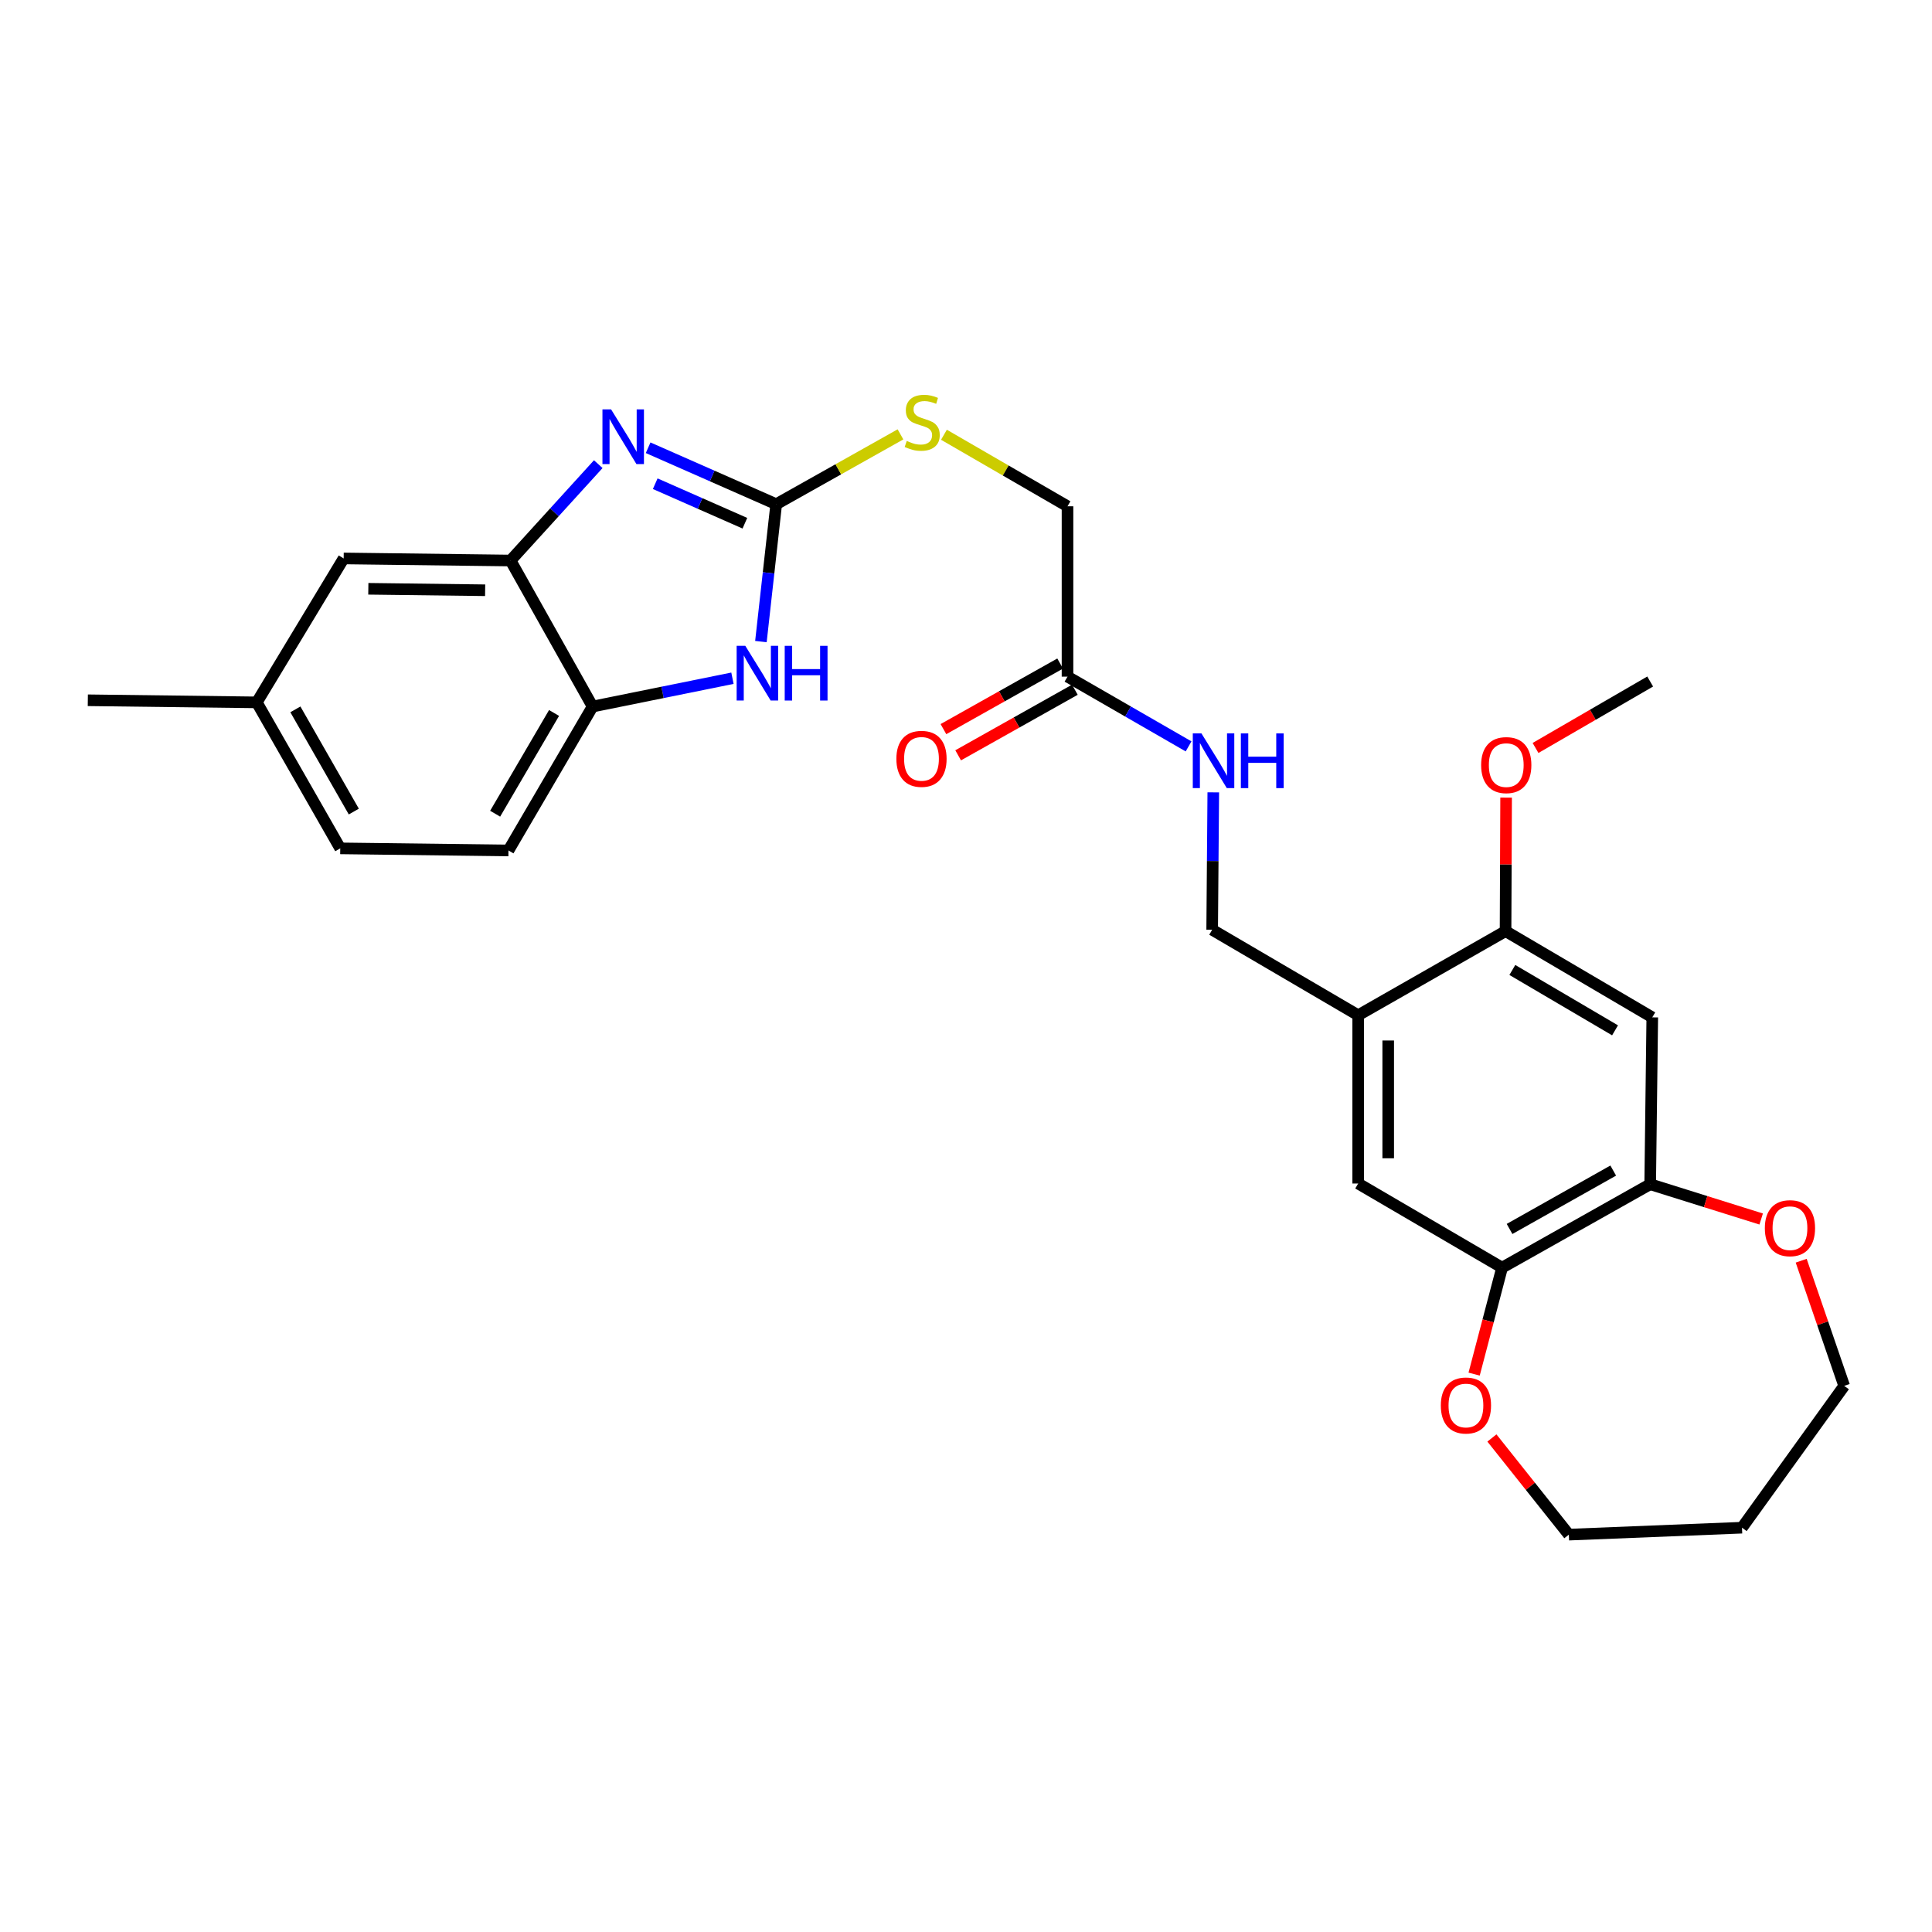 <?xml version='1.0' encoding='iso-8859-1'?>
<svg version='1.1' baseProfile='full'
              xmlns='http://www.w3.org/2000/svg'
                      xmlns:rdkit='http://www.rdkit.org/xml'
                      xmlns:xlink='http://www.w3.org/1999/xlink'
                  xml:space='preserve'
width='1000px' height='1000px' viewBox='0 0 1000 1000'>
<!-- END OF HEADER -->
<rect style='opacity:1.0;fill:#FFFFFF;stroke:none' width='1000' height='1000' x='0' y='0'> </rect>
<path class='bond-0' d='M 401.764,260.975 L 368.617,246.364' style='fill:none;fill-rule:evenodd;stroke:#000000;stroke-width:6px;stroke-linecap:butt;stroke-linejoin:miter;stroke-opacity:1' />
<path class='bond-0' d='M 368.617,246.364 L 335.47,231.754' style='fill:none;fill-rule:evenodd;stroke:#0000FF;stroke-width:6px;stroke-linecap:butt;stroke-linejoin:miter;stroke-opacity:1' />
<path class='bond-0' d='M 385.548,270.82 L 362.346,260.593' style='fill:none;fill-rule:evenodd;stroke:#000000;stroke-width:6px;stroke-linecap:butt;stroke-linejoin:miter;stroke-opacity:1' />
<path class='bond-0' d='M 362.346,260.593 L 339.143,250.366' style='fill:none;fill-rule:evenodd;stroke:#0000FF;stroke-width:6px;stroke-linecap:butt;stroke-linejoin:miter;stroke-opacity:1' />
<path class='bond-1' d='M 401.764,260.975 L 397.807,296.527' style='fill:none;fill-rule:evenodd;stroke:#000000;stroke-width:6px;stroke-linecap:butt;stroke-linejoin:miter;stroke-opacity:1' />
<path class='bond-1' d='M 397.807,296.527 L 393.849,332.079' style='fill:none;fill-rule:evenodd;stroke:#0000FF;stroke-width:6px;stroke-linecap:butt;stroke-linejoin:miter;stroke-opacity:1' />
<path class='bond-11' d='M 401.764,260.975 L 433.925,242.901' style='fill:none;fill-rule:evenodd;stroke:#000000;stroke-width:6px;stroke-linecap:butt;stroke-linejoin:miter;stroke-opacity:1' />
<path class='bond-11' d='M 433.925,242.901 L 466.086,224.828' style='fill:none;fill-rule:evenodd;stroke:#CCCC00;stroke-width:6px;stroke-linecap:butt;stroke-linejoin:miter;stroke-opacity:1' />
<path class='bond-2' d='M 309.661,240.246 L 286.959,265.187' style='fill:none;fill-rule:evenodd;stroke:#0000FF;stroke-width:6px;stroke-linecap:butt;stroke-linejoin:miter;stroke-opacity:1' />
<path class='bond-2' d='M 286.959,265.187 L 264.257,290.129' style='fill:none;fill-rule:evenodd;stroke:#000000;stroke-width:6px;stroke-linecap:butt;stroke-linejoin:miter;stroke-opacity:1' />
<path class='bond-4' d='M 379.113,351.053 L 342.923,358.38' style='fill:none;fill-rule:evenodd;stroke:#0000FF;stroke-width:6px;stroke-linecap:butt;stroke-linejoin:miter;stroke-opacity:1' />
<path class='bond-4' d='M 342.923,358.38 L 306.732,365.707' style='fill:none;fill-rule:evenodd;stroke:#000000;stroke-width:6px;stroke-linecap:butt;stroke-linejoin:miter;stroke-opacity:1' />
<path class='bond-14' d='M 264.257,290.129 L 177.882,289.049' style='fill:none;fill-rule:evenodd;stroke:#000000;stroke-width:6px;stroke-linecap:butt;stroke-linejoin:miter;stroke-opacity:1' />
<path class='bond-14' d='M 251.107,305.515 L 190.644,304.759' style='fill:none;fill-rule:evenodd;stroke:#000000;stroke-width:6px;stroke-linecap:butt;stroke-linejoin:miter;stroke-opacity:1' />
<path class='bond-28' d='M 264.257,290.129 L 306.732,365.707' style='fill:none;fill-rule:evenodd;stroke:#000000;stroke-width:6px;stroke-linecap:butt;stroke-linejoin:miter;stroke-opacity:1' />
<path class='bond-3' d='M 702.986,525.492 L 627.417,481.237' style='fill:none;fill-rule:evenodd;stroke:#000000;stroke-width:6px;stroke-linecap:butt;stroke-linejoin:miter;stroke-opacity:1' />
<path class='bond-8' d='M 702.986,525.492 L 779.272,481.954' style='fill:none;fill-rule:evenodd;stroke:#000000;stroke-width:6px;stroke-linecap:butt;stroke-linejoin:miter;stroke-opacity:1' />
<path class='bond-9' d='M 702.986,525.492 L 702.986,612.584' style='fill:none;fill-rule:evenodd;stroke:#000000;stroke-width:6px;stroke-linecap:butt;stroke-linejoin:miter;stroke-opacity:1' />
<path class='bond-9' d='M 718.535,538.556 L 718.535,599.521' style='fill:none;fill-rule:evenodd;stroke:#000000;stroke-width:6px;stroke-linecap:butt;stroke-linejoin:miter;stroke-opacity:1' />
<path class='bond-18' d='M 306.732,365.707 L 263.177,440.196' style='fill:none;fill-rule:evenodd;stroke:#000000;stroke-width:6px;stroke-linecap:butt;stroke-linejoin:miter;stroke-opacity:1' />
<path class='bond-18' d='M 286.776,369.032 L 256.288,421.174' style='fill:none;fill-rule:evenodd;stroke:#000000;stroke-width:6px;stroke-linecap:butt;stroke-linejoin:miter;stroke-opacity:1' />
<path class='bond-5' d='M 855.212,526.589 L 779.272,481.954' style='fill:none;fill-rule:evenodd;stroke:#000000;stroke-width:6px;stroke-linecap:butt;stroke-linejoin:miter;stroke-opacity:1' />
<path class='bond-5' d='M 835.942,533.299 L 782.784,502.055' style='fill:none;fill-rule:evenodd;stroke:#000000;stroke-width:6px;stroke-linecap:butt;stroke-linejoin:miter;stroke-opacity:1' />
<path class='bond-30' d='M 855.212,526.589 L 854.132,612.956' style='fill:none;fill-rule:evenodd;stroke:#000000;stroke-width:6px;stroke-linecap:butt;stroke-linejoin:miter;stroke-opacity:1' />
<path class='bond-6' d='M 854.132,612.956 L 777.475,656.131' style='fill:none;fill-rule:evenodd;stroke:#000000;stroke-width:6px;stroke-linecap:butt;stroke-linejoin:miter;stroke-opacity:1' />
<path class='bond-6' d='M 835.003,605.884 L 781.343,636.106' style='fill:none;fill-rule:evenodd;stroke:#000000;stroke-width:6px;stroke-linecap:butt;stroke-linejoin:miter;stroke-opacity:1' />
<path class='bond-15' d='M 854.132,612.956 L 882.858,621.956' style='fill:none;fill-rule:evenodd;stroke:#000000;stroke-width:6px;stroke-linecap:butt;stroke-linejoin:miter;stroke-opacity:1' />
<path class='bond-15' d='M 882.858,621.956 L 911.584,630.956' style='fill:none;fill-rule:evenodd;stroke:#FF0000;stroke-width:6px;stroke-linecap:butt;stroke-linejoin:miter;stroke-opacity:1' />
<path class='bond-7' d='M 777.475,656.131 L 702.986,612.584' style='fill:none;fill-rule:evenodd;stroke:#000000;stroke-width:6px;stroke-linecap:butt;stroke-linejoin:miter;stroke-opacity:1' />
<path class='bond-16' d='M 777.475,656.131 L 770.241,683.683' style='fill:none;fill-rule:evenodd;stroke:#000000;stroke-width:6px;stroke-linecap:butt;stroke-linejoin:miter;stroke-opacity:1' />
<path class='bond-16' d='M 770.241,683.683 L 763.007,711.236' style='fill:none;fill-rule:evenodd;stroke:#FF0000;stroke-width:6px;stroke-linecap:butt;stroke-linejoin:miter;stroke-opacity:1' />
<path class='bond-21' d='M 779.272,481.954 L 779.417,447.399' style='fill:none;fill-rule:evenodd;stroke:#000000;stroke-width:6px;stroke-linecap:butt;stroke-linejoin:miter;stroke-opacity:1' />
<path class='bond-21' d='M 779.417,447.399 L 779.563,412.843' style='fill:none;fill-rule:evenodd;stroke:#FF0000;stroke-width:6px;stroke-linecap:butt;stroke-linejoin:miter;stroke-opacity:1' />
<path class='bond-10' d='M 552.539,350.227 L 552.539,262.054' style='fill:none;fill-rule:evenodd;stroke:#000000;stroke-width:6px;stroke-linecap:butt;stroke-linejoin:miter;stroke-opacity:1' />
<path class='bond-12' d='M 552.539,350.227 L 583.872,368.278' style='fill:none;fill-rule:evenodd;stroke:#000000;stroke-width:6px;stroke-linecap:butt;stroke-linejoin:miter;stroke-opacity:1' />
<path class='bond-12' d='M 583.872,368.278 L 615.204,386.329' style='fill:none;fill-rule:evenodd;stroke:#0000FF;stroke-width:6px;stroke-linecap:butt;stroke-linejoin:miter;stroke-opacity:1' />
<path class='bond-17' d='M 548.73,343.449 L 518.525,360.421' style='fill:none;fill-rule:evenodd;stroke:#000000;stroke-width:6px;stroke-linecap:butt;stroke-linejoin:miter;stroke-opacity:1' />
<path class='bond-17' d='M 518.525,360.421 L 488.32,377.393' style='fill:none;fill-rule:evenodd;stroke:#FF0000;stroke-width:6px;stroke-linecap:butt;stroke-linejoin:miter;stroke-opacity:1' />
<path class='bond-17' d='M 556.347,357.005 L 526.142,373.977' style='fill:none;fill-rule:evenodd;stroke:#000000;stroke-width:6px;stroke-linecap:butt;stroke-linejoin:miter;stroke-opacity:1' />
<path class='bond-17' d='M 526.142,373.977 L 495.937,390.949' style='fill:none;fill-rule:evenodd;stroke:#FF0000;stroke-width:6px;stroke-linecap:butt;stroke-linejoin:miter;stroke-opacity:1' />
<path class='bond-19' d='M 488.585,225.024 L 520.562,243.539' style='fill:none;fill-rule:evenodd;stroke:#CCCC00;stroke-width:6px;stroke-linecap:butt;stroke-linejoin:miter;stroke-opacity:1' />
<path class='bond-19' d='M 520.562,243.539 L 552.539,262.054' style='fill:none;fill-rule:evenodd;stroke:#000000;stroke-width:6px;stroke-linecap:butt;stroke-linejoin:miter;stroke-opacity:1' />
<path class='bond-13' d='M 627.993,410.12 L 627.705,445.678' style='fill:none;fill-rule:evenodd;stroke:#0000FF;stroke-width:6px;stroke-linecap:butt;stroke-linejoin:miter;stroke-opacity:1' />
<path class='bond-13' d='M 627.705,445.678 L 627.417,481.237' style='fill:none;fill-rule:evenodd;stroke:#000000;stroke-width:6px;stroke-linecap:butt;stroke-linejoin:miter;stroke-opacity:1' />
<path class='bond-20' d='M 177.882,289.049 L 132.91,363.547' style='fill:none;fill-rule:evenodd;stroke:#000000;stroke-width:6px;stroke-linecap:butt;stroke-linejoin:miter;stroke-opacity:1' />
<path class='bond-24' d='M 932.291,652.543 L 943.418,684.934' style='fill:none;fill-rule:evenodd;stroke:#FF0000;stroke-width:6px;stroke-linecap:butt;stroke-linejoin:miter;stroke-opacity:1' />
<path class='bond-24' d='M 943.418,684.934 L 954.545,717.325' style='fill:none;fill-rule:evenodd;stroke:#000000;stroke-width:6px;stroke-linecap:butt;stroke-linejoin:miter;stroke-opacity:1' />
<path class='bond-25' d='M 772.212,744.296 L 792.12,769.312' style='fill:none;fill-rule:evenodd;stroke:#FF0000;stroke-width:6px;stroke-linecap:butt;stroke-linejoin:miter;stroke-opacity:1' />
<path class='bond-25' d='M 792.12,769.312 L 812.029,794.328' style='fill:none;fill-rule:evenodd;stroke:#000000;stroke-width:6px;stroke-linecap:butt;stroke-linejoin:miter;stroke-opacity:1' />
<path class='bond-22' d='M 263.177,440.196 L 176.111,439.116' style='fill:none;fill-rule:evenodd;stroke:#000000;stroke-width:6px;stroke-linecap:butt;stroke-linejoin:miter;stroke-opacity:1' />
<path class='bond-26' d='M 132.91,363.547 L 45.455,362.459' style='fill:none;fill-rule:evenodd;stroke:#000000;stroke-width:6px;stroke-linecap:butt;stroke-linejoin:miter;stroke-opacity:1' />
<path class='bond-29' d='M 132.91,363.547 L 176.111,439.116' style='fill:none;fill-rule:evenodd;stroke:#000000;stroke-width:6px;stroke-linecap:butt;stroke-linejoin:miter;stroke-opacity:1' />
<path class='bond-29' d='M 152.889,367.166 L 183.13,420.064' style='fill:none;fill-rule:evenodd;stroke:#000000;stroke-width:6px;stroke-linecap:butt;stroke-linejoin:miter;stroke-opacity:1' />
<path class='bond-27' d='M 794.787,387.149 L 824.46,369.949' style='fill:none;fill-rule:evenodd;stroke:#FF0000;stroke-width:6px;stroke-linecap:butt;stroke-linejoin:miter;stroke-opacity:1' />
<path class='bond-27' d='M 824.46,369.949 L 854.132,352.749' style='fill:none;fill-rule:evenodd;stroke:#000000;stroke-width:6px;stroke-linecap:butt;stroke-linejoin:miter;stroke-opacity:1' />
<path class='bond-23' d='M 901.652,790.735 L 812.029,794.328' style='fill:none;fill-rule:evenodd;stroke:#000000;stroke-width:6px;stroke-linecap:butt;stroke-linejoin:miter;stroke-opacity:1' />
<path class='bond-31' d='M 901.652,790.735 L 954.545,717.325' style='fill:none;fill-rule:evenodd;stroke:#000000;stroke-width:6px;stroke-linecap:butt;stroke-linejoin:miter;stroke-opacity:1' />
<path  class='atom-1' d='M 316.307 211.907
L 325.587 226.907
Q 326.507 228.387, 327.987 231.067
Q 329.467 233.747, 329.547 233.907
L 329.547 211.907
L 333.307 211.907
L 333.307 240.227
L 329.427 240.227
L 319.467 223.827
Q 318.307 221.907, 317.067 219.707
Q 315.867 217.507, 315.507 216.827
L 315.507 240.227
L 311.827 240.227
L 311.827 211.907
L 316.307 211.907
' fill='#0000FF'/>
<path  class='atom-2' d='M 385.768 334.279
L 395.048 349.279
Q 395.968 350.759, 397.448 353.439
Q 398.928 356.119, 399.008 356.279
L 399.008 334.279
L 402.768 334.279
L 402.768 362.599
L 398.888 362.599
L 388.928 346.199
Q 387.768 344.279, 386.528 342.079
Q 385.328 339.879, 384.968 339.199
L 384.968 362.599
L 381.288 362.599
L 381.288 334.279
L 385.768 334.279
' fill='#0000FF'/>
<path  class='atom-2' d='M 406.168 334.279
L 410.008 334.279
L 410.008 346.319
L 424.488 346.319
L 424.488 334.279
L 428.328 334.279
L 428.328 362.599
L 424.488 362.599
L 424.488 349.519
L 410.008 349.519
L 410.008 362.599
L 406.168 362.599
L 406.168 334.279
' fill='#0000FF'/>
<path  class='atom-12' d='M 469.333 228.228
Q 469.653 228.348, 470.973 228.908
Q 472.293 229.468, 473.733 229.828
Q 475.213 230.148, 476.653 230.148
Q 479.333 230.148, 480.893 228.868
Q 482.453 227.548, 482.453 225.268
Q 482.453 223.708, 481.653 222.748
Q 480.893 221.788, 479.693 221.268
Q 478.493 220.748, 476.493 220.148
Q 473.973 219.388, 472.453 218.668
Q 470.973 217.948, 469.893 216.428
Q 468.853 214.908, 468.853 212.348
Q 468.853 208.788, 471.253 206.588
Q 473.693 204.388, 478.493 204.388
Q 481.773 204.388, 485.493 205.948
L 484.573 209.028
Q 481.173 207.628, 478.613 207.628
Q 475.853 207.628, 474.333 208.788
Q 472.813 209.908, 472.853 211.868
Q 472.853 213.388, 473.613 214.308
Q 474.413 215.228, 475.533 215.748
Q 476.693 216.268, 478.613 216.868
Q 481.173 217.668, 482.693 218.468
Q 484.213 219.268, 485.293 220.908
Q 486.413 222.508, 486.413 225.268
Q 486.413 229.188, 483.773 231.308
Q 481.173 233.388, 476.813 233.388
Q 474.293 233.388, 472.373 232.828
Q 470.493 232.308, 468.253 231.388
L 469.333 228.228
' fill='#CCCC00'/>
<path  class='atom-13' d='M 621.865 379.613
L 631.145 394.613
Q 632.065 396.093, 633.545 398.773
Q 635.025 401.453, 635.105 401.613
L 635.105 379.613
L 638.865 379.613
L 638.865 407.933
L 634.985 407.933
L 625.025 391.533
Q 623.865 389.613, 622.625 387.413
Q 621.425 385.213, 621.065 384.533
L 621.065 407.933
L 617.385 407.933
L 617.385 379.613
L 621.865 379.613
' fill='#0000FF'/>
<path  class='atom-13' d='M 642.265 379.613
L 646.105 379.613
L 646.105 391.653
L 660.585 391.653
L 660.585 379.613
L 664.425 379.613
L 664.425 407.933
L 660.585 407.933
L 660.585 394.853
L 646.105 394.853
L 646.105 407.933
L 642.265 407.933
L 642.265 379.613
' fill='#0000FF'/>
<path  class='atom-16' d='M 913.479 635.703
Q 913.479 628.903, 916.839 625.103
Q 920.199 621.303, 926.479 621.303
Q 932.759 621.303, 936.119 625.103
Q 939.479 628.903, 939.479 635.703
Q 939.479 642.583, 936.079 646.503
Q 932.679 650.383, 926.479 650.383
Q 920.239 650.383, 916.839 646.503
Q 913.479 642.623, 913.479 635.703
M 926.479 647.183
Q 930.799 647.183, 933.119 644.303
Q 935.479 641.383, 935.479 635.703
Q 935.479 630.143, 933.119 627.343
Q 930.799 624.503, 926.479 624.503
Q 922.159 624.503, 919.799 627.303
Q 917.479 630.103, 917.479 635.703
Q 917.479 641.423, 919.799 644.303
Q 922.159 647.183, 926.479 647.183
' fill='#FF0000'/>
<path  class='atom-17' d='M 745.764 727.478
Q 745.764 720.678, 749.124 716.878
Q 752.484 713.078, 758.764 713.078
Q 765.044 713.078, 768.404 716.878
Q 771.764 720.678, 771.764 727.478
Q 771.764 734.358, 768.364 738.278
Q 764.964 742.158, 758.764 742.158
Q 752.524 742.158, 749.124 738.278
Q 745.764 734.398, 745.764 727.478
M 758.764 738.958
Q 763.084 738.958, 765.404 736.078
Q 767.764 733.158, 767.764 727.478
Q 767.764 721.918, 765.404 719.118
Q 763.084 716.278, 758.764 716.278
Q 754.444 716.278, 752.084 719.078
Q 749.764 721.878, 749.764 727.478
Q 749.764 733.198, 752.084 736.078
Q 754.444 738.958, 758.764 738.958
' fill='#FF0000'/>
<path  class='atom-18' d='M 463.961 392.773
Q 463.961 385.973, 467.321 382.173
Q 470.681 378.373, 476.961 378.373
Q 483.241 378.373, 486.601 382.173
Q 489.961 385.973, 489.961 392.773
Q 489.961 399.653, 486.561 403.573
Q 483.161 407.453, 476.961 407.453
Q 470.721 407.453, 467.321 403.573
Q 463.961 399.693, 463.961 392.773
M 476.961 404.253
Q 481.281 404.253, 483.601 401.373
Q 485.961 398.453, 485.961 392.773
Q 485.961 387.213, 483.601 384.413
Q 481.281 381.573, 476.961 381.573
Q 472.641 381.573, 470.281 384.373
Q 467.961 387.173, 467.961 392.773
Q 467.961 398.493, 470.281 401.373
Q 472.641 404.253, 476.961 404.253
' fill='#FF0000'/>
<path  class='atom-22' d='M 766.635 396.013
Q 766.635 389.213, 769.995 385.413
Q 773.355 381.613, 779.635 381.613
Q 785.915 381.613, 789.275 385.413
Q 792.635 389.213, 792.635 396.013
Q 792.635 402.893, 789.235 406.813
Q 785.835 410.693, 779.635 410.693
Q 773.395 410.693, 769.995 406.813
Q 766.635 402.933, 766.635 396.013
M 779.635 407.493
Q 783.955 407.493, 786.275 404.613
Q 788.635 401.693, 788.635 396.013
Q 788.635 390.453, 786.275 387.653
Q 783.955 384.813, 779.635 384.813
Q 775.315 384.813, 772.955 387.613
Q 770.635 390.413, 770.635 396.013
Q 770.635 401.733, 772.955 404.613
Q 775.315 407.493, 779.635 407.493
' fill='#FF0000'/>
</svg>
